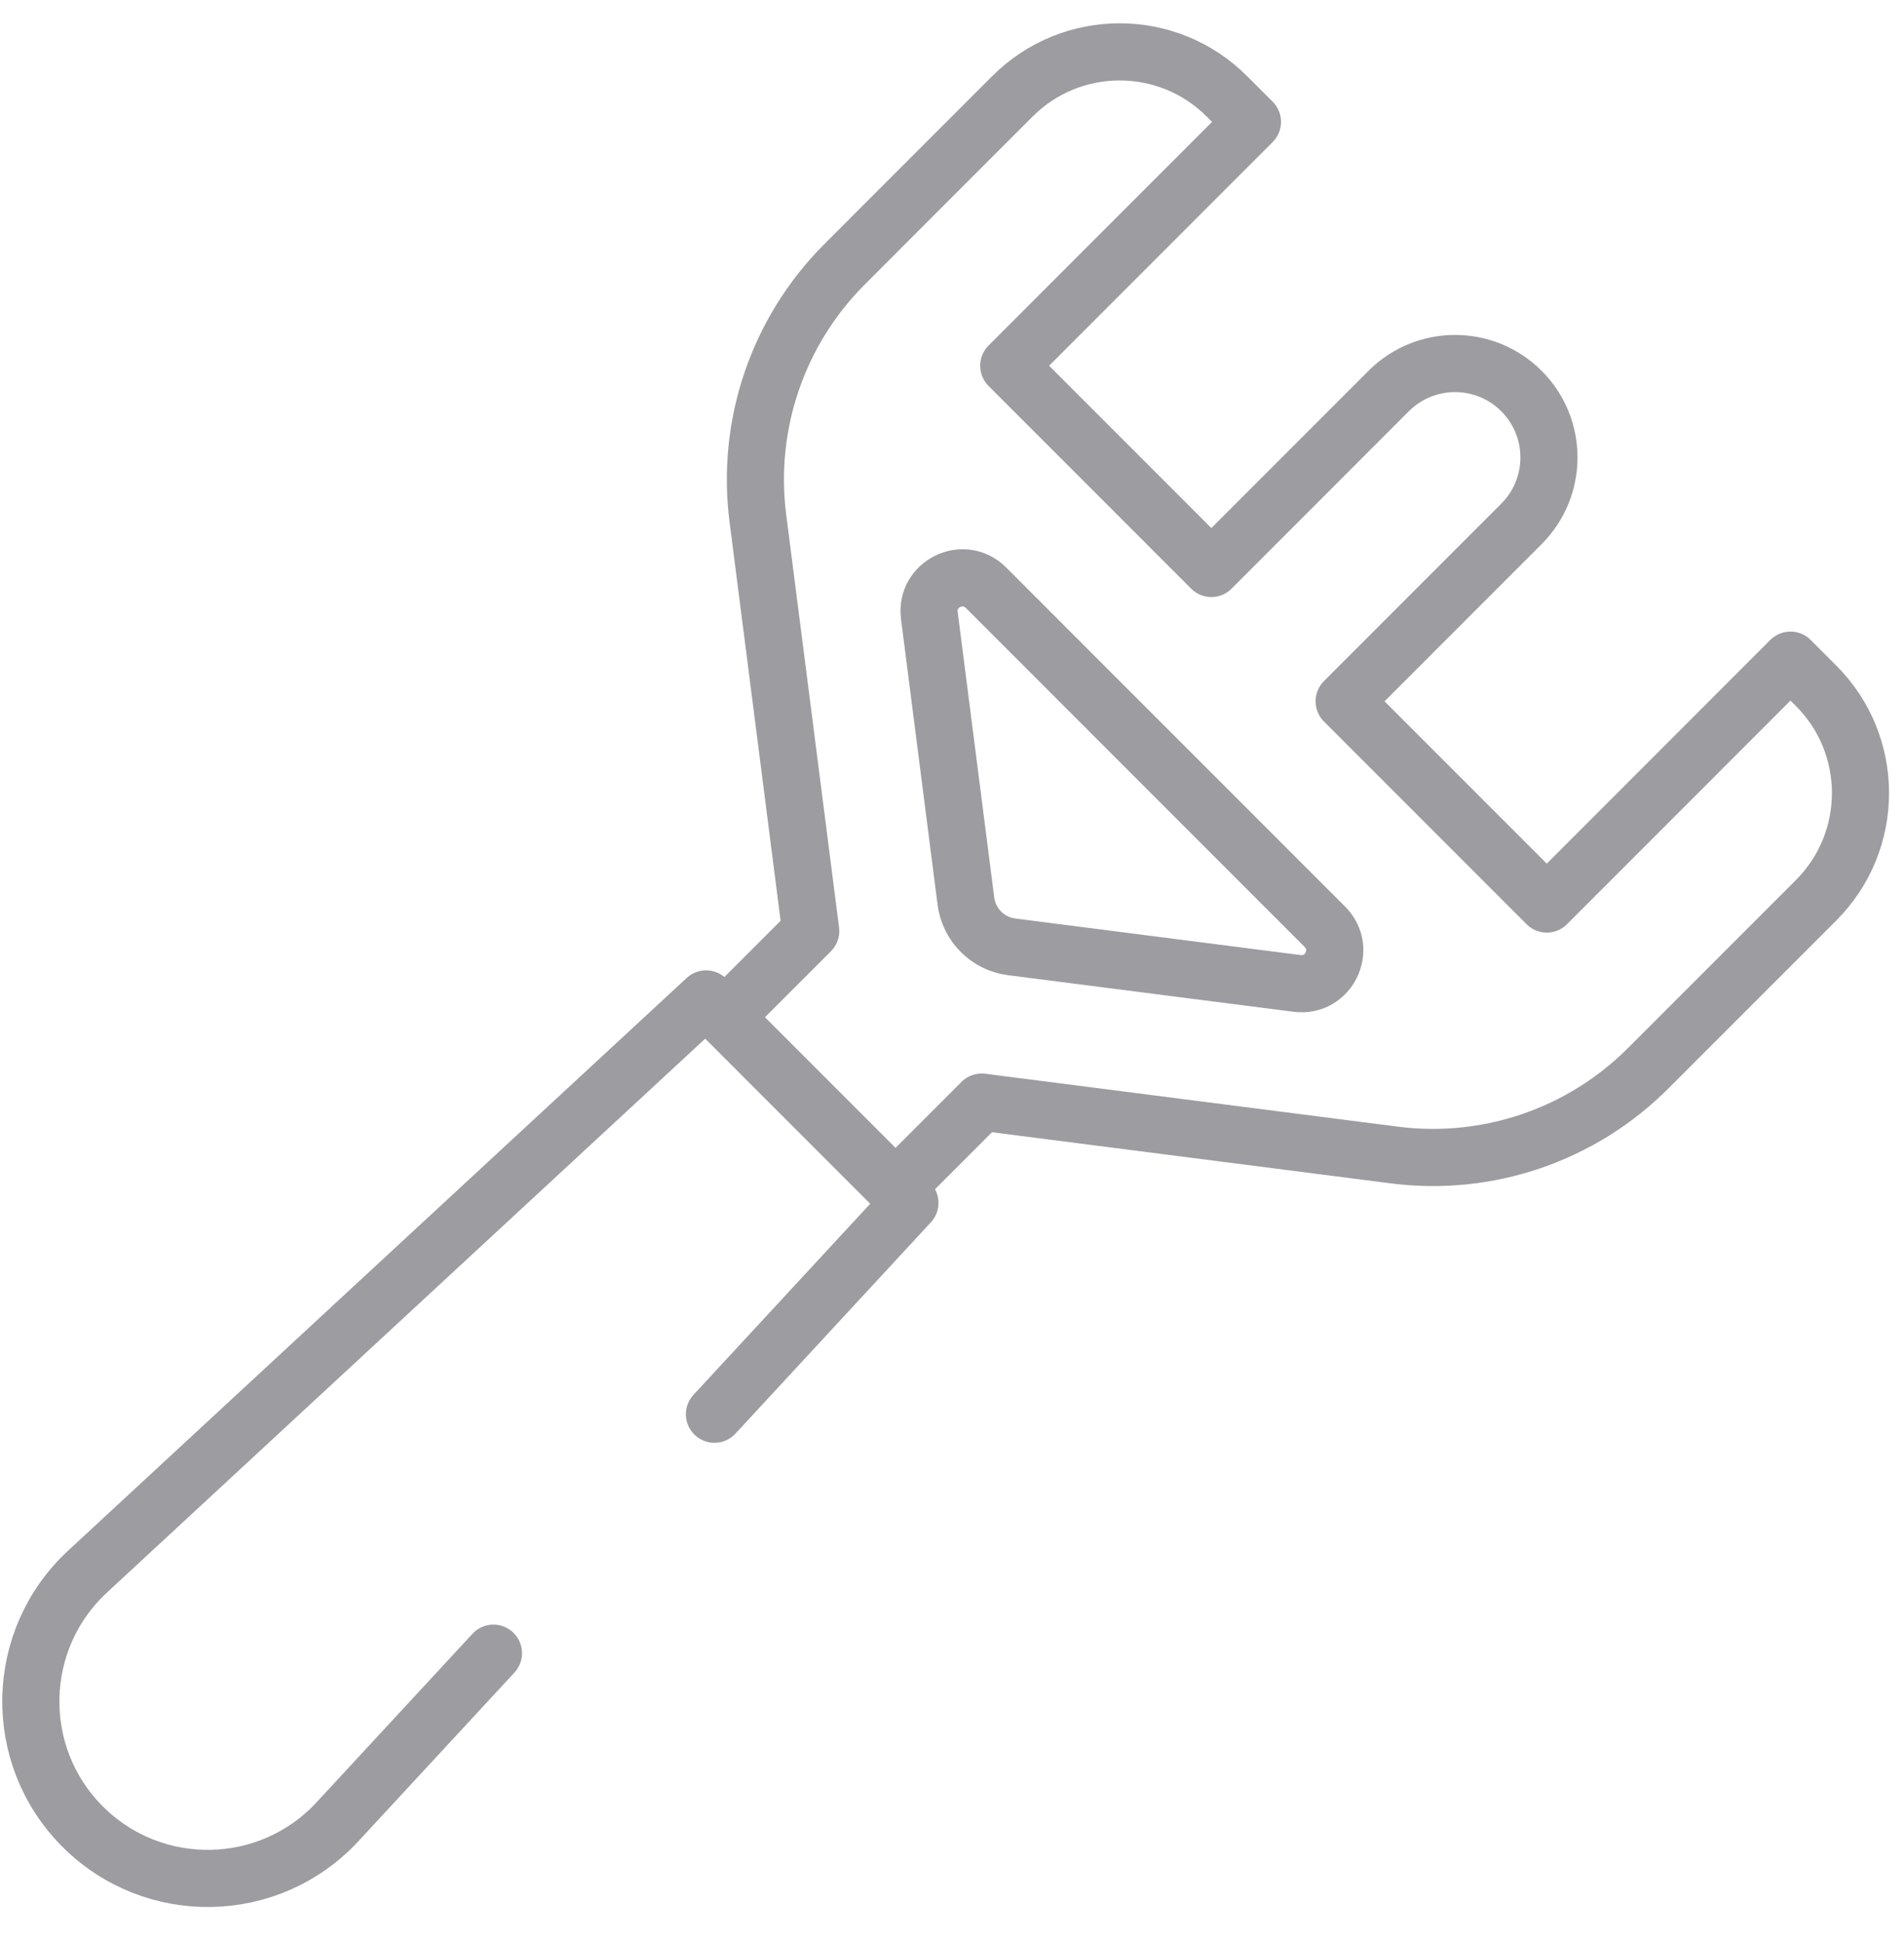 <svg width="50" height="51" viewBox="0 0 50 51" fill="none" xmlns="http://www.w3.org/2000/svg">
<path d="M34.063 25.813L26.566 24.853C25.939 24.773 25.446 24.279 25.365 23.652L24.405 16.156C24.299 15.328 25.302 14.836 25.892 15.426L34.793 24.327C35.383 24.917 34.891 25.919 34.063 25.813ZM23.003 6.113L22.177 6.939C20.428 8.688 19.587 11.149 19.902 13.602L21.29 24.439L19.025 26.703L23.515 31.193L25.78 28.928L36.617 30.317C39.07 30.631 41.531 29.791 43.28 28.042L44.106 27.216L44.106 27.216L47.691 23.631C49.246 22.076 49.246 19.555 47.691 18L47.019 17.328L40.619 23.729L35.298 18.408L39.954 13.751C40.917 12.788 40.917 11.227 39.954 10.264C38.992 9.301 37.43 9.301 36.467 10.264L31.811 14.921L26.49 9.6L32.89 3.199L32.218 2.528C30.663 0.973 28.142 0.973 26.587 2.528L23.002 6.113L23.003 6.113Z" stroke="#9C9CA1" stroke-width="1.5" stroke-miterlimit="10" stroke-linecap="round" stroke-linejoin="round"/>
<path d="M18.762 37.121L23.895 31.574L18.542 26.22L2.3 41.25C0.365 43.041 0.306 46.081 2.17 47.945C4.035 49.809 7.075 49.75 8.865 47.815L12.958 43.393" stroke="#9C9CA1" stroke-width="1.5" stroke-miterlimit="10" stroke-linecap="round" stroke-linejoin="round"/>
</svg>
